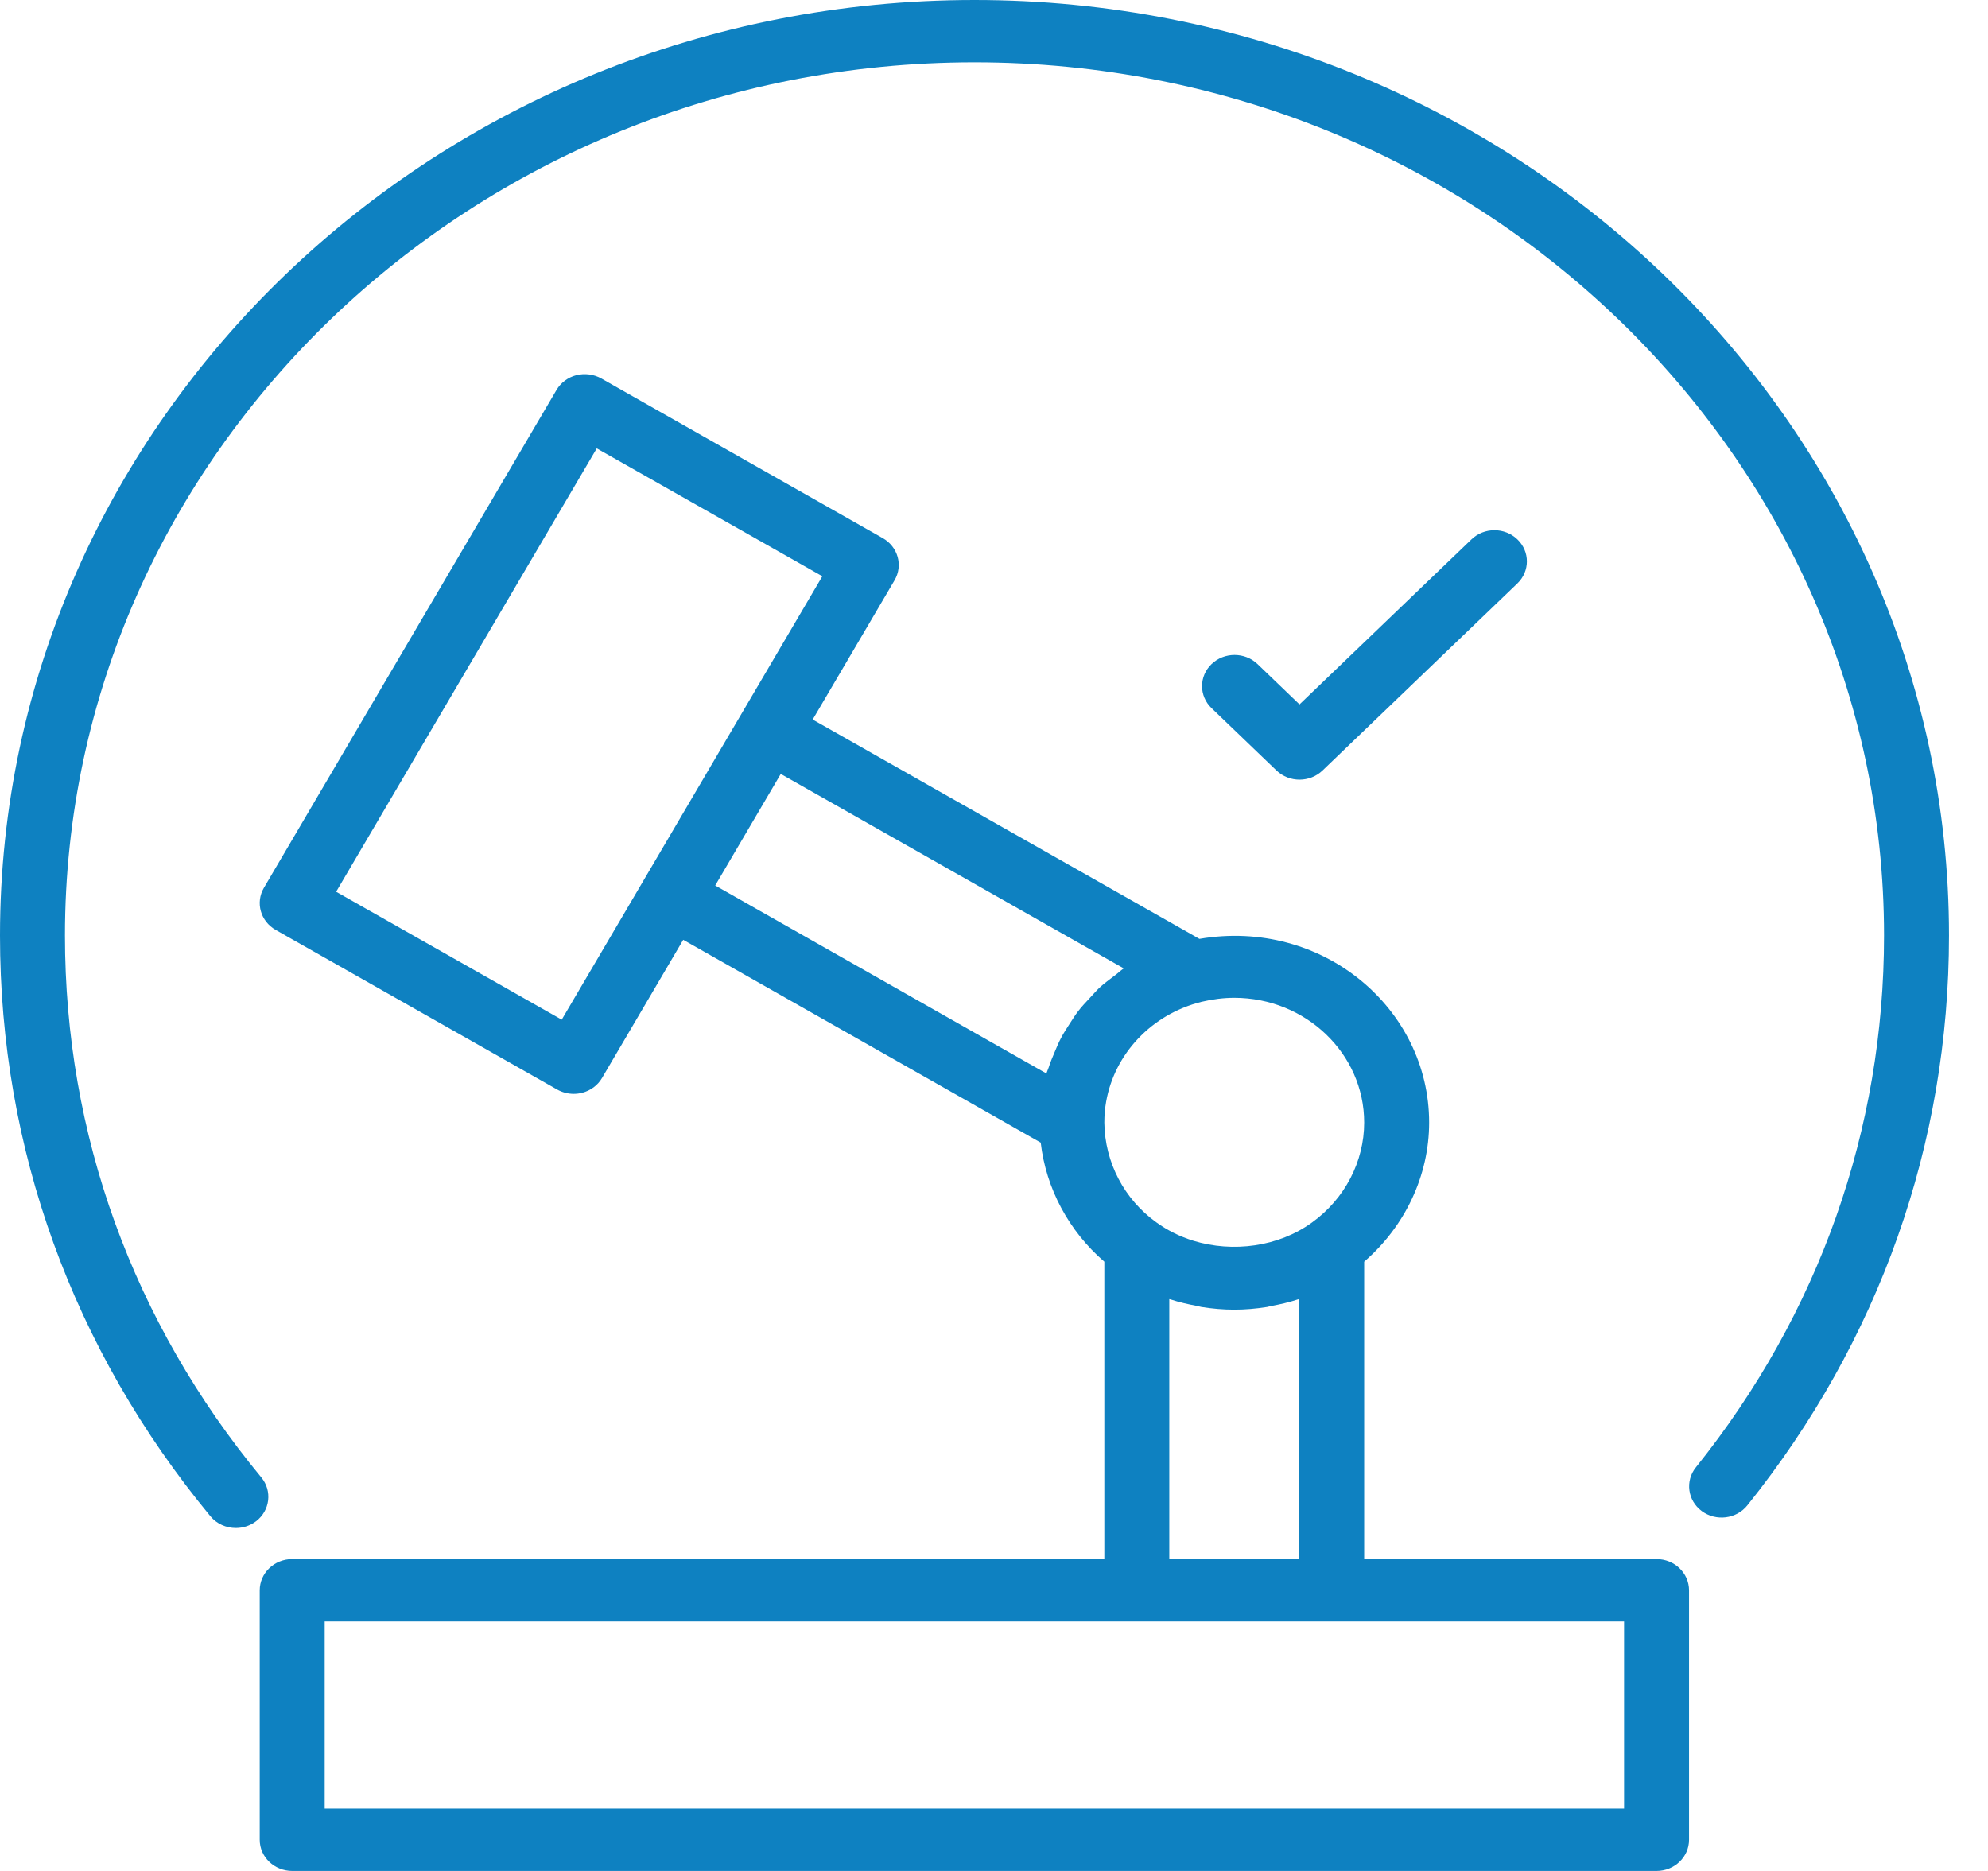 <svg xmlns="http://www.w3.org/2000/svg" fill="none" viewBox="0 0 34 32" height="32" width="34">
<path fill="#0E81C1" d="M28.331 26.666H23.331V21.579C24.03 20.975 24.442 20.106 24.442 19.2C24.442 17.247 22.614 15.699 20.513 16.058L13.899 12.307L15.299 9.925C15.448 9.672 15.358 9.352 15.098 9.204L10.284 6.473C10.155 6.401 10.001 6.381 9.857 6.417C9.713 6.454 9.59 6.546 9.517 6.671L4.514 15.184C4.365 15.437 4.455 15.757 4.715 15.905L9.529 18.635C9.616 18.684 9.714 18.709 9.812 18.709C9.86 18.709 9.909 18.703 9.956 18.691C10.1 18.654 10.223 18.563 10.296 18.438L11.685 16.074L17.799 19.543C17.889 20.326 18.28 21.056 18.887 21.579V26.666H4.998C4.691 26.666 4.442 26.905 4.442 27.2V31.467C4.442 31.761 4.691 32 4.998 32H28.331C28.638 32 28.887 31.761 28.887 31.467V27.2C28.887 26.905 28.638 26.666 28.331 26.666ZM9.607 17.44L5.749 15.252L10.206 7.669L14.064 9.856L9.607 17.44ZM21.109 17.066C22.334 17.066 23.331 18.023 23.331 19.2C23.331 19.866 22.999 20.505 22.44 20.908C21.867 21.325 21.086 21.429 20.409 21.221C20.183 21.151 19.968 21.046 19.776 20.906C19.227 20.512 18.895 19.881 18.887 19.2C18.887 19.078 18.897 18.959 18.918 18.842C19.062 18.026 19.691 17.35 20.547 17.135C20.738 17.09 20.927 17.066 21.109 17.066ZM13.353 13.237L19.219 16.563C19.167 16.598 19.123 16.642 19.073 16.679C18.982 16.748 18.889 16.815 18.805 16.892C18.747 16.947 18.696 17.008 18.641 17.066C18.571 17.142 18.5 17.215 18.438 17.297C18.386 17.364 18.343 17.436 18.296 17.507C18.243 17.589 18.19 17.669 18.145 17.756C18.104 17.833 18.071 17.914 18.037 17.995C17.999 18.083 17.963 18.17 17.934 18.261C17.923 18.295 17.906 18.326 17.896 18.36L12.232 15.145L13.353 13.237ZM19.998 22.22C20.006 22.222 20.015 22.223 20.023 22.226C20.169 22.274 20.32 22.308 20.472 22.336C20.498 22.341 20.522 22.35 20.547 22.354C20.731 22.383 20.918 22.4 21.109 22.4C21.3 22.4 21.487 22.383 21.671 22.354C21.695 22.35 21.718 22.341 21.742 22.337C21.896 22.309 22.048 22.274 22.196 22.225C22.204 22.223 22.212 22.222 22.22 22.22V26.666H19.998V22.22ZM27.776 30.933H5.553V27.733H19.442H22.776H27.776V30.933Z"></path>
<path fill="#0E81C1" d="M16.666 -0C7.476 -0 -0 7.178 -0 16C-0 19.646 1.244 23.081 3.598 25.932C3.708 26.065 3.87 26.134 4.034 26.134C4.155 26.134 4.277 26.096 4.379 26.019C4.619 25.836 4.66 25.5 4.469 25.269C2.272 22.608 1.111 19.403 1.111 16C1.111 7.766 8.089 1.066 16.666 1.066C25.244 1.066 32.222 7.766 32.222 16C32.222 19.324 31.109 22.469 29.004 25.097C28.817 25.33 28.862 25.665 29.105 25.845C29.348 26.024 29.697 25.981 29.884 25.747C32.141 22.932 33.333 19.561 33.333 16C33.333 7.178 25.856 -0 16.666 -0Z"></path>
<path fill="#0E81C1" d="M22.225 13.335C22.367 13.335 22.509 13.283 22.618 13.179L25.951 9.979C26.168 9.77 26.168 9.433 25.951 9.225C25.734 9.016 25.383 9.016 25.166 9.225L22.225 12.048L21.507 11.358C21.29 11.15 20.938 11.15 20.721 11.358C20.504 11.566 20.504 11.904 20.721 12.112L21.832 13.179C21.941 13.283 22.083 13.335 22.225 13.335Z"></path>
</svg>
